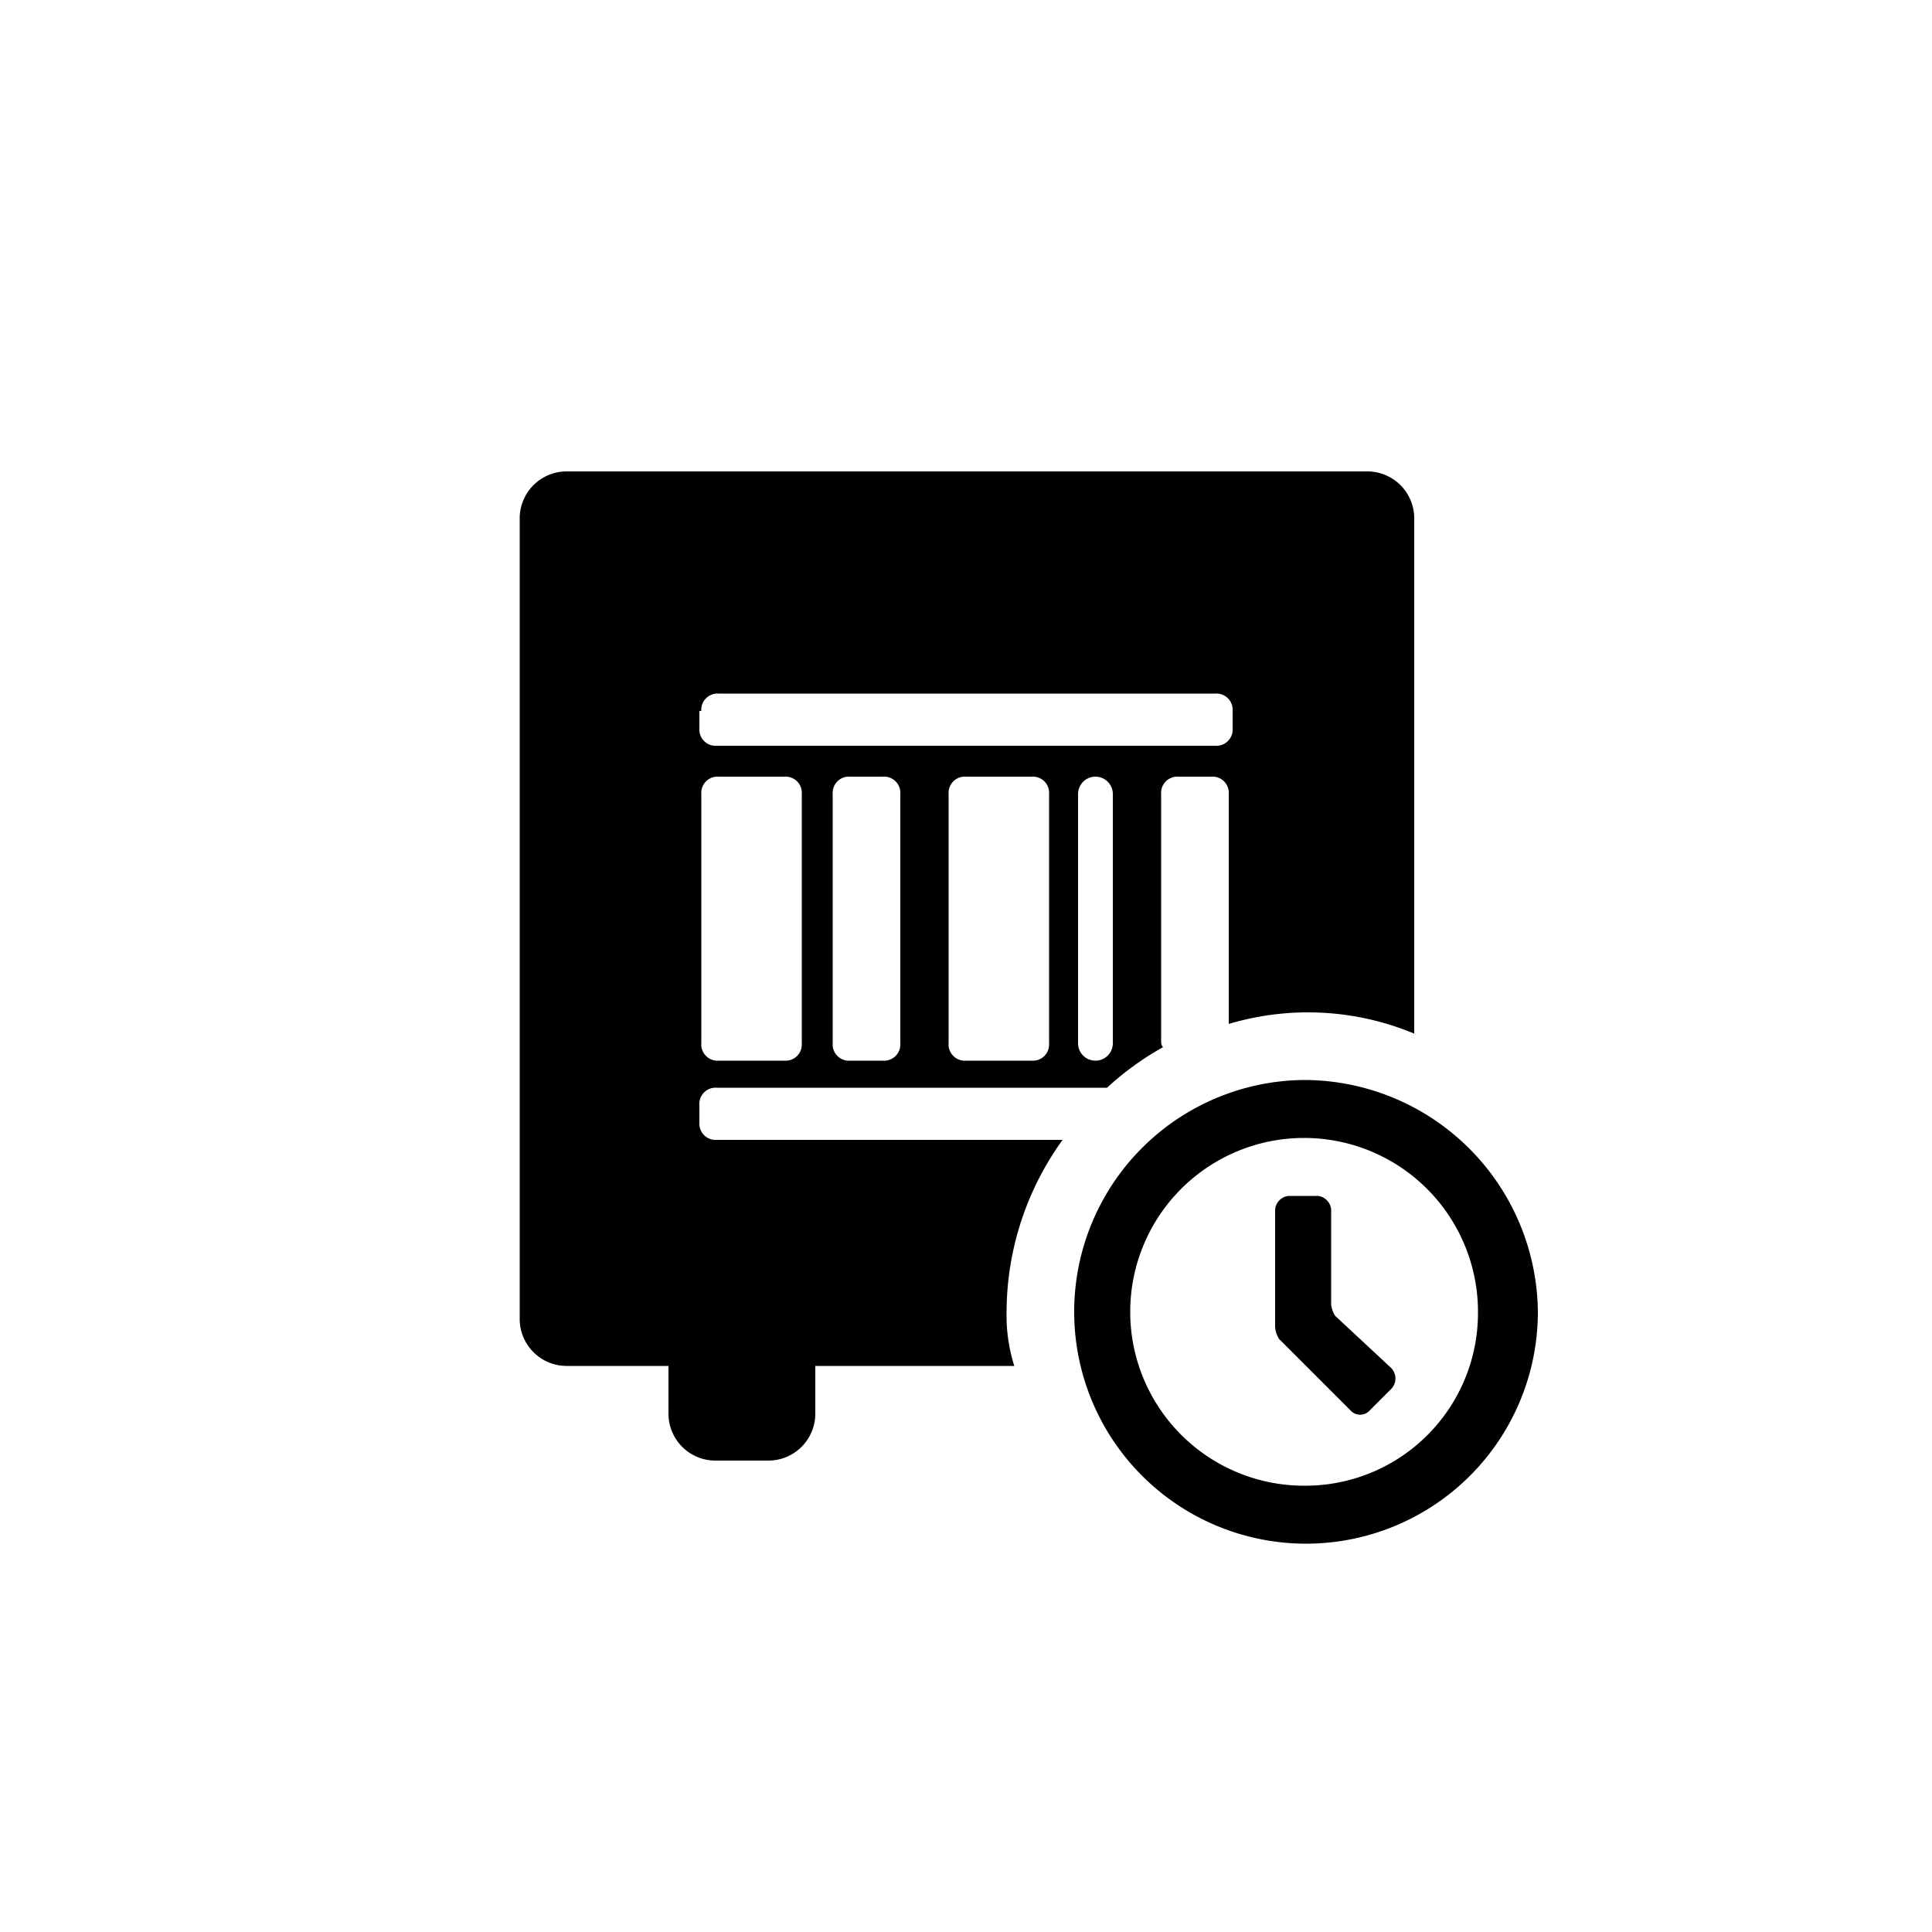 <?xml version="1.0" encoding="utf-8"?>
<svg fill="#000000" width="800px" height="800px" viewBox="0 0 100 100" data-name="Layer 1" xmlns="http://www.w3.org/2000/svg"><path d="M52.1,67.9A15.27,15.27,0,0,1,55,59H37.1a.84.84,0,0,1-.9-.9v-.9a.84.84,0,0,1,.9-.9H57.3a15.35,15.35,0,0,1,2.9-2.1c-.1-.1-.1-.2-.1-.4V41.1a.84.84,0,0,1,.9-.9h1.7a.84.84,0,0,1,.9.9V53a14.3,14.3,0,0,1,9.6.5V26.8a2.43,2.43,0,0,0-2.4-2.4H29.3a2.43,2.43,0,0,0-2.4,2.4V68.3a2.43,2.43,0,0,0,2.4,2.4h5.3v2.5A2.43,2.43,0,0,0,37,75.6h2.8a2.43,2.43,0,0,0,2.4-2.4V70.7H52.5a8.63,8.63,0,0,1-.4-2.8ZM46.6,54a.84.84,0,0,1-.9.9H44a.84.84,0,0,1-.9-.9V41.1a.84.84,0,0,1,.9-.9h1.7a.84.84,0,0,1,.9.9Zm7.7,0a.84.84,0,0,1-.9.9H50a.84.84,0,0,1-.9-.9V41.1a.84.84,0,0,1,.9-.9h3.4a.84.84,0,0,1,.9.9Zm3.3,0a.9.9,0,0,1-1.8,0V41.1a.9.9,0,1,1,1.8,0ZM36.3,36.8a.84.84,0,0,1,.9-.9H62.9a.84.84,0,0,1,.9.9v.9a.84.84,0,0,1-.9.9H37.1a.84.84,0,0,1-.9-.9v-.9Zm0,4.3a.84.84,0,0,1,.9-.9h3.4a.84.84,0,0,1,.9.9V54a.84.84,0,0,1-.9.9H37.2a.84.84,0,0,1-.9-.9Z"/><path d="M69.1,68.1a1.42,1.42,0,0,1-.2-.6V62.7a.77.77,0,0,0-.7-.8H66.7a.77.77,0,0,0-.7.8v6a1.42,1.42,0,0,0,.2.6L69.9,73a.67.67,0,0,0,1,0L72,71.9a.78.78,0,0,0,0-1.1h0ZM67.5,55.9a12,12,0,0,0,.2,24,12,12,0,0,0,11.9-12A12.12,12.12,0,0,0,67.5,55.9Zm0,21a9,9,0,1,1,9-9A8.94,8.94,0,0,1,67.5,76.9Z"/></svg>